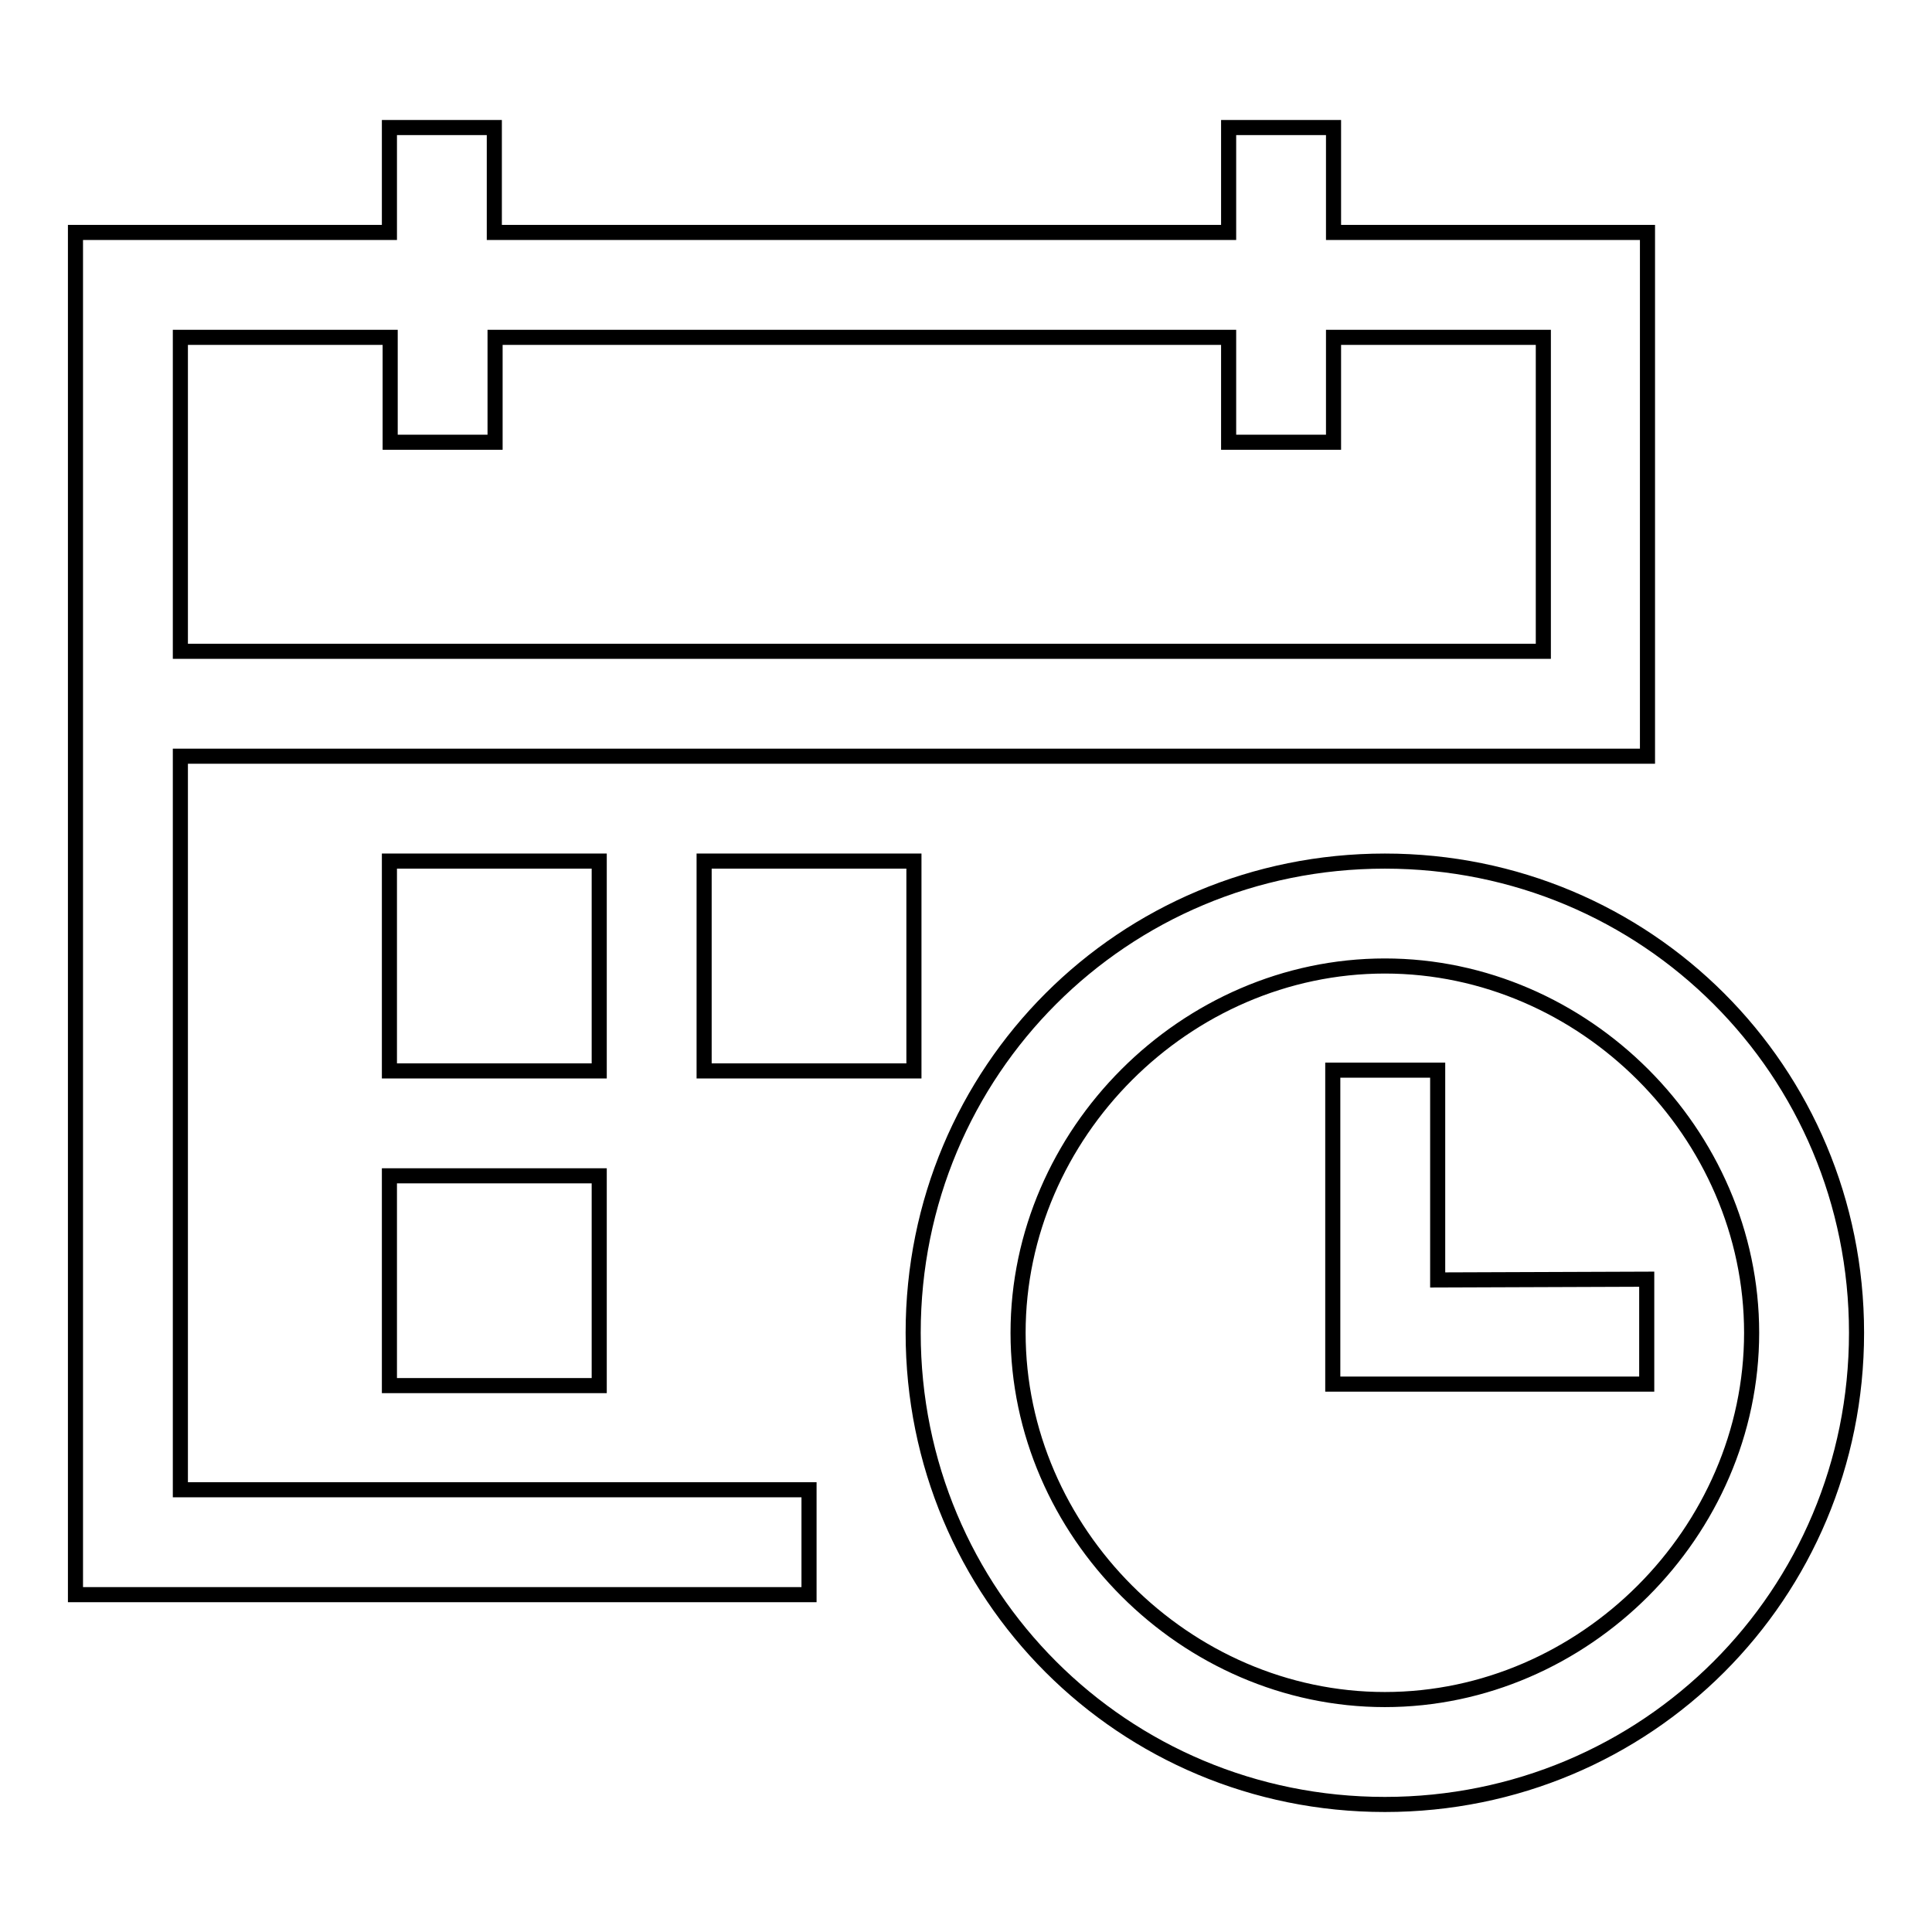 <?xml version="1.0" encoding="utf-8"?>
<!-- Svg Vector Icons : http://www.onlinewebfonts.com/icon -->
<!DOCTYPE svg PUBLIC "-//W3C//DTD SVG 1.1//EN" "http://www.w3.org/Graphics/SVG/1.1/DTD/svg11.dtd">
<svg version="1.1" xmlns="http://www.w3.org/2000/svg" xmlns:xlink="http://www.w3.org/1999/xlink" x="0px" y="0px" viewBox="0 0 256 256" enable-background="new 0 0 256 256" xml:space="preserve">
<g> <path stroke-width="2" fill-opacity="0" stroke="#000000"  d="M23.9,100.2h194.4V30.8h-41.6V16.9h-13.9v13.9H65.5V16.9H51.6v13.9H10v180.5h97.2v-13.9H23.9V100.2z  M23.9,44.7h27.8v13.9h13.9V44.7h97.2v13.9h13.9V44.7h27.8v41.6H23.9V44.7z"/> <path stroke-width="2" fill-opacity="0" stroke="#000000"  d="M190.5,169.6v-27.8h-13.9v41.6h41.6v-13.9L190.5,169.6z M51.6,114.1h27.8v27.8H51.6V114.1z M93.3,114.1 h27.8v27.8H93.3V114.1z M51.6,155.8h27.8v27.8H51.6V155.8z"/> <path stroke-width="2" fill-opacity="0" stroke="#000000"  d="M183.5,114.1c-34.7,0-62.5,27.8-62.5,62.5c0,34.7,27.8,62.5,62.5,62.5c34.7,0,62.5-27.8,62.5-62.5 C246,141.9,218.2,114.1,183.5,114.1z M183.5,225.2c-26.4,0-48.6-22.2-48.6-48.6s22.2-48.6,48.6-48.6c26.4,0,48.6,22.2,48.6,48.6 S209.9,225.2,183.5,225.2z"/></g>
</svg>